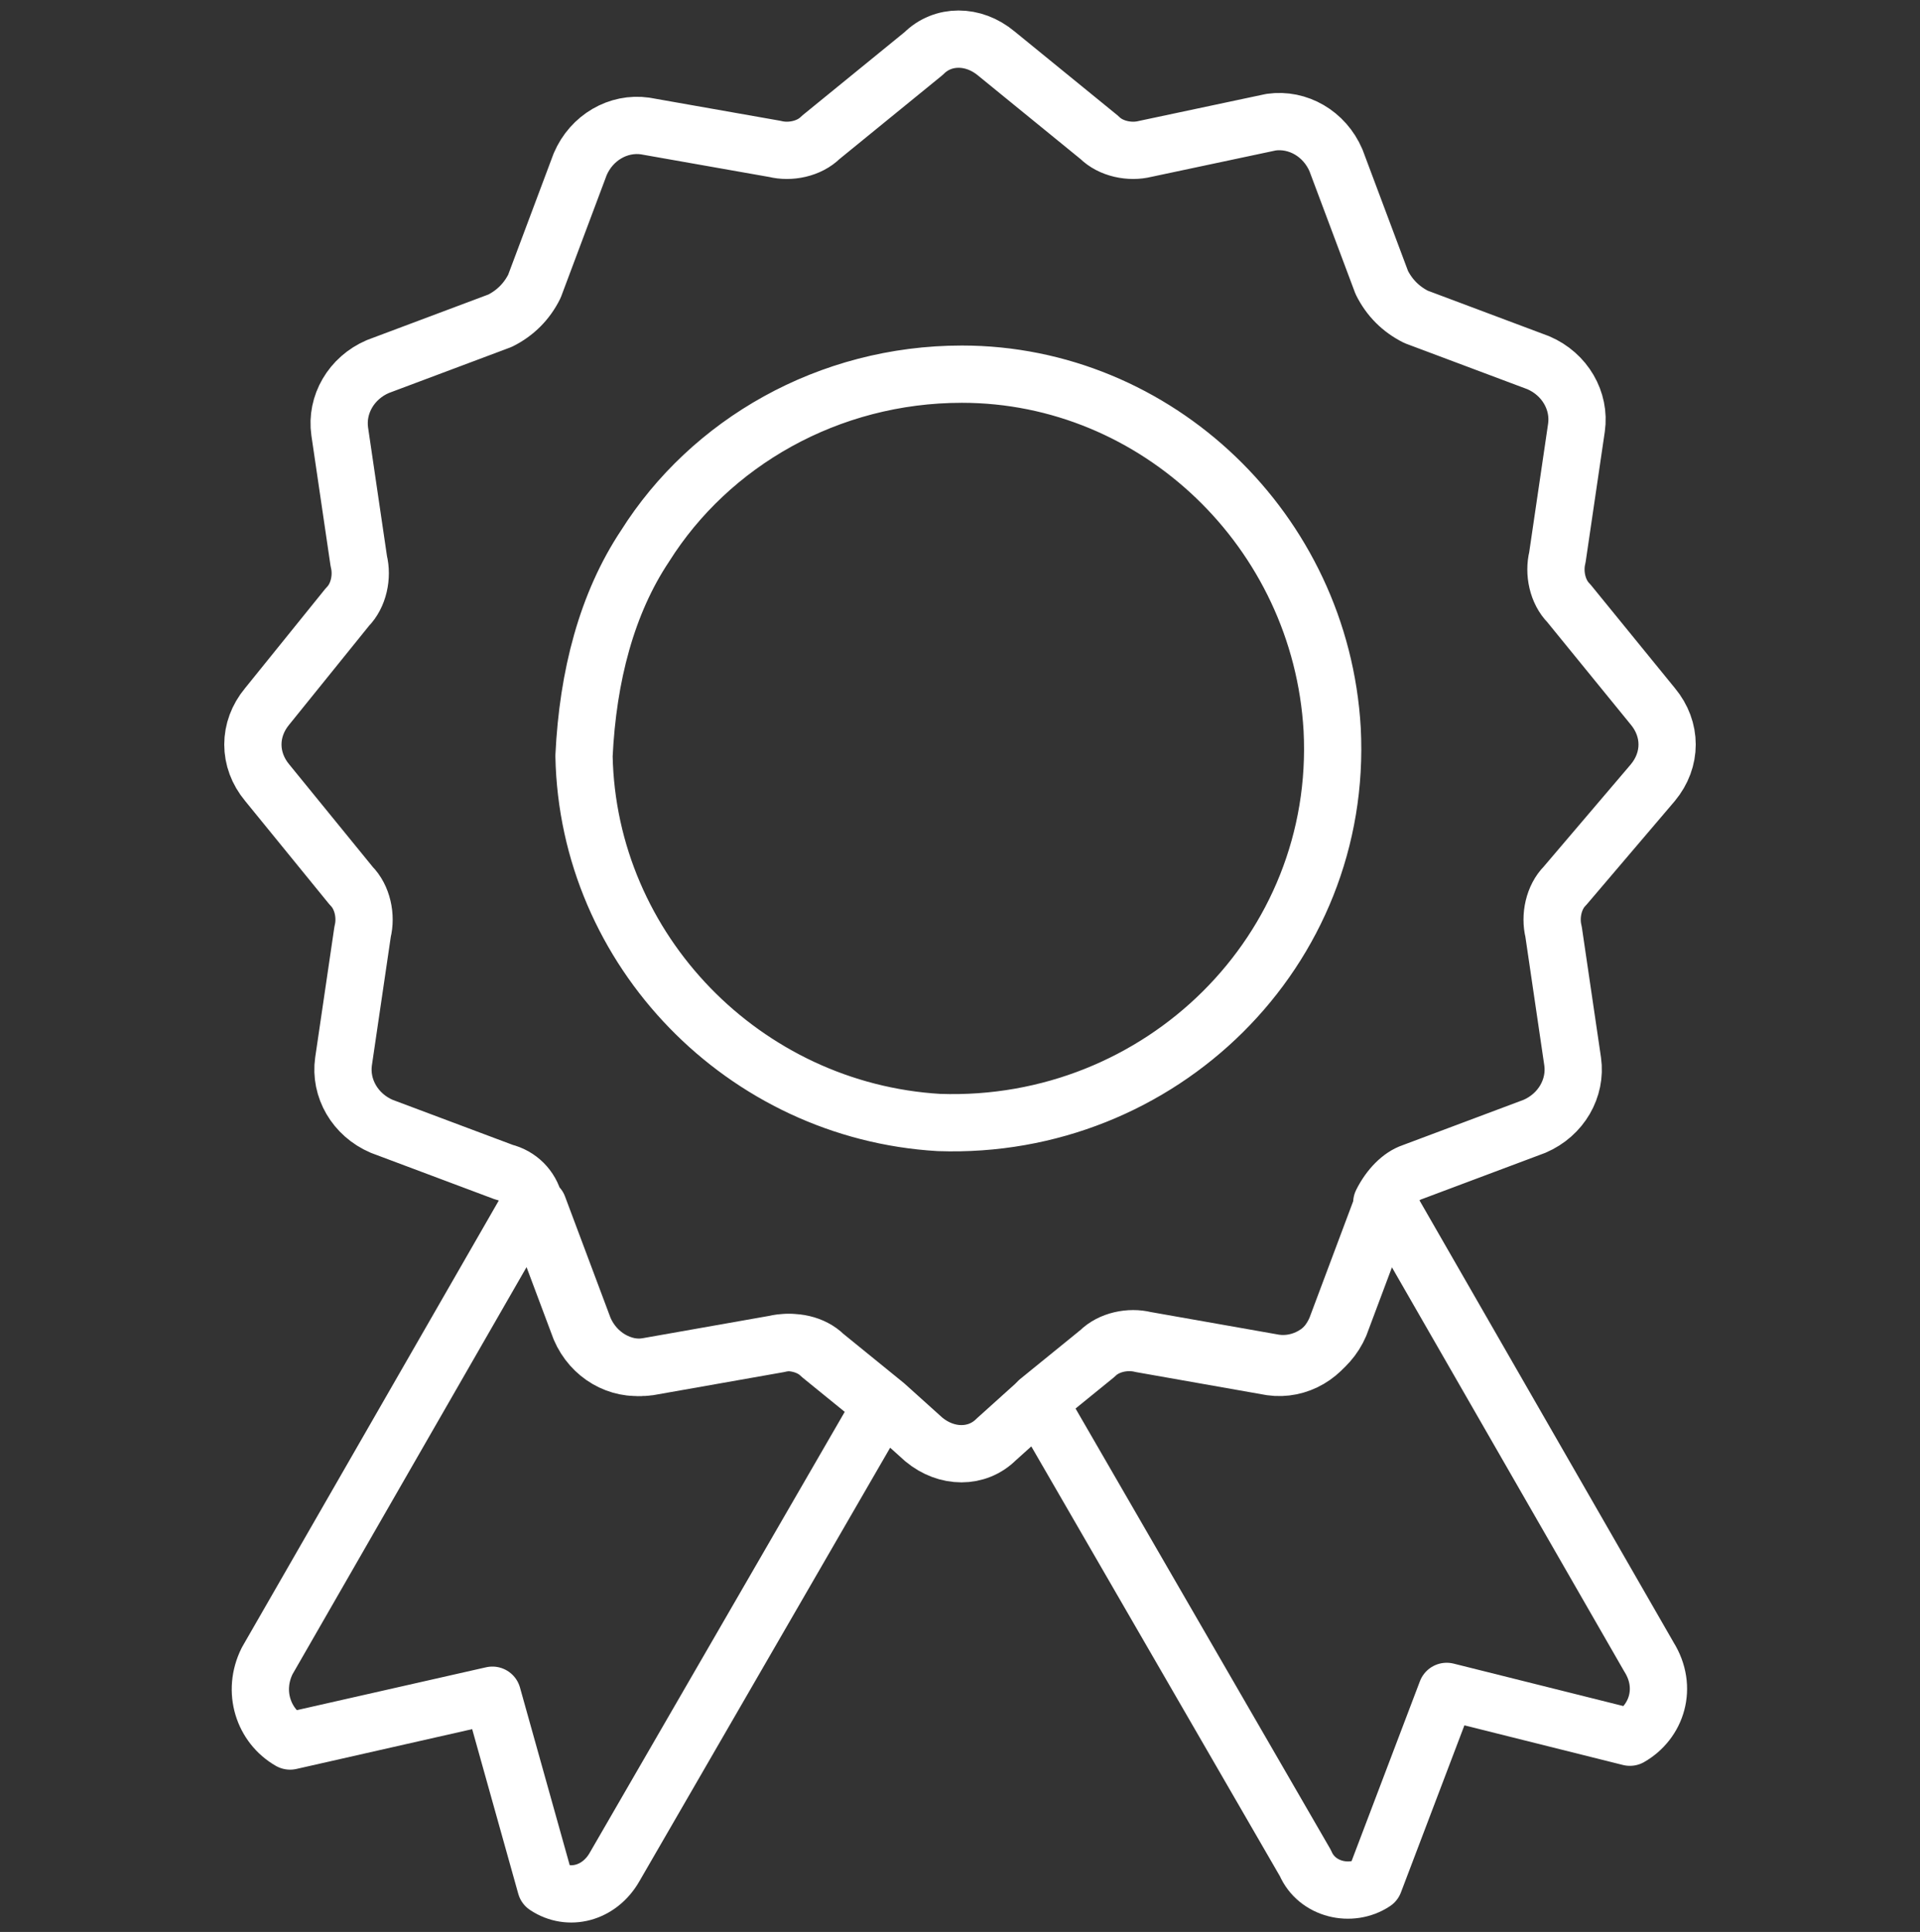 <?xml version="1.0" encoding="utf-8"?>
<!-- Generator: Adobe Illustrator 24.1.1, SVG Export Plug-In . SVG Version: 6.00 Build 0)  -->
<svg version="1.1" id="レイヤー_1" xmlns="http://www.w3.org/2000/svg" xmlns:xlink="http://www.w3.org/1999/xlink" x="0px"
	 y="0px" width="50.3px" height="50.6px" viewBox="0 0 50.3 50.6" style="enable-background:new 0 0 50.3 50.6;"
	 xml:space="preserve">
<rect x="0" y="0" width="50.3" height="50.6" fill="#333333" stroke="none"/>
<style type="text/css">
	.st0{fill:none;stroke:#FFFFFF;stroke-width:1.5;stroke-linecap:round;stroke-linejoin:round;stroke-miterlimit:10;}
	.st1{fill:none;stroke:#FFFFFF;stroke-linecap:round;stroke-linejoin:round;stroke-miterlimit:10;}
</style>
<g>
	<path class="st0" d="M42.7,45.5l-4.8-1.2l-1.9,5c-0.6,0.4-1.5,0.2-1.8-0.5l-7-12.1l1.6-1.3c0.3-0.3,0.8-0.4,1.2-0.3l3.4,0.6
		c0.7,0.1,1.4-0.3,1.7-1l1.2-3.2v-0.1l6.9,12C43.7,44.2,43.4,45.1,42.7,45.5z"/>
	<path class="st0" d="M23.1,36.8l-7,12.1c-0.4,0.7-1.2,0.9-1.8,0.5l-1.4-5l-5.3,1.2c-0.7-0.4-1-1.3-0.6-2.1l6.9-12
		c0,0,0,0.1,0.1,0.1l1.2,3.2c0.3,0.7,1,1.1,1.7,1l3.4-0.6c0.4-0.1,0.9,0,1.2,0.3L23.1,36.8z"/>
	<path class="st0" d="M43.3,20.5c0.5-0.6,0.5-1.4,0-2l-2.2-2.7c-0.3-0.3-0.4-0.8-0.3-1.2l0.5-3.4c0.1-0.7-0.3-1.4-1-1.7l-3.2-1.2
		c-0.4-0.2-0.7-0.5-0.9-0.9L35,4.2c-0.3-0.7-1-1.1-1.7-1L30,3.9c-0.4,0.1-0.9,0-1.2-0.3l-2.7-2.2c-0.6-0.5-1.4-0.5-1.9,0l-2.7,2.2
		c-0.3,0.3-0.8,0.4-1.2,0.3l-3.4-0.6c-0.7-0.1-1.4,0.3-1.7,1L14,7.5c-0.2,0.4-0.5,0.7-0.9,0.9L9.9,9.6c-0.7,0.3-1.1,1-1,1.7l0.5,3.4
		c0.1,0.4,0,0.9-0.3,1.2L7,18.5c-0.5,0.6-0.5,1.4,0,2l2.2,2.7c0.3,0.3,0.4,0.8,0.3,1.2L9,27.8c-0.1,0.7,0.3,1.4,1,1.7l3.2,1.2
		c0.4,0.1,0.7,0.4,0.8,0.8c0,0,0,0.1,0.1,0.1l1.2,3.2c0.3,0.7,1,1.1,1.7,1l3.4-0.6c0.4-0.1,0.9,0,1.2,0.3l1.6,1.3l1,0.9
		c0.6,0.5,1.4,0.5,1.9,0l1-0.9l1.6-1.3c0.3-0.3,0.8-0.4,1.2-0.3l3.4,0.6c0.7,0.1,1.4-0.3,1.7-1l1.2-3.2v-0.1
		c0.2-0.4,0.5-0.7,0.8-0.8l3.2-1.2c0.7-0.3,1.1-1,1-1.7l-0.5-3.4c-0.1-0.4,0-0.9,0.3-1.2L43.3,20.5z M16.9,14.3
		c1.7-2.7,4.8-4.5,8.3-4.5c5.1,0,9.4,4.1,9.7,9.3c0.3,5.8-4.5,10.5-10.3,10.3c-5.1-0.3-9.2-4.5-9.3-9.6
		C15.4,17.7,15.9,15.8,16.9,14.3z"/>
	<path class="st1" d="M34.9,19c0.3,5.8-4.5,10.5-10.3,10.3c-5.1-0.3-9.2-4.5-9.3-9.6c0-2,0.5-3.9,1.5-5.4c1.7-2.7,4.8-4.5,8.3-4.5
		C30.3,9.8,34.6,13.9,34.9,19z"/>
</g>
</svg>
